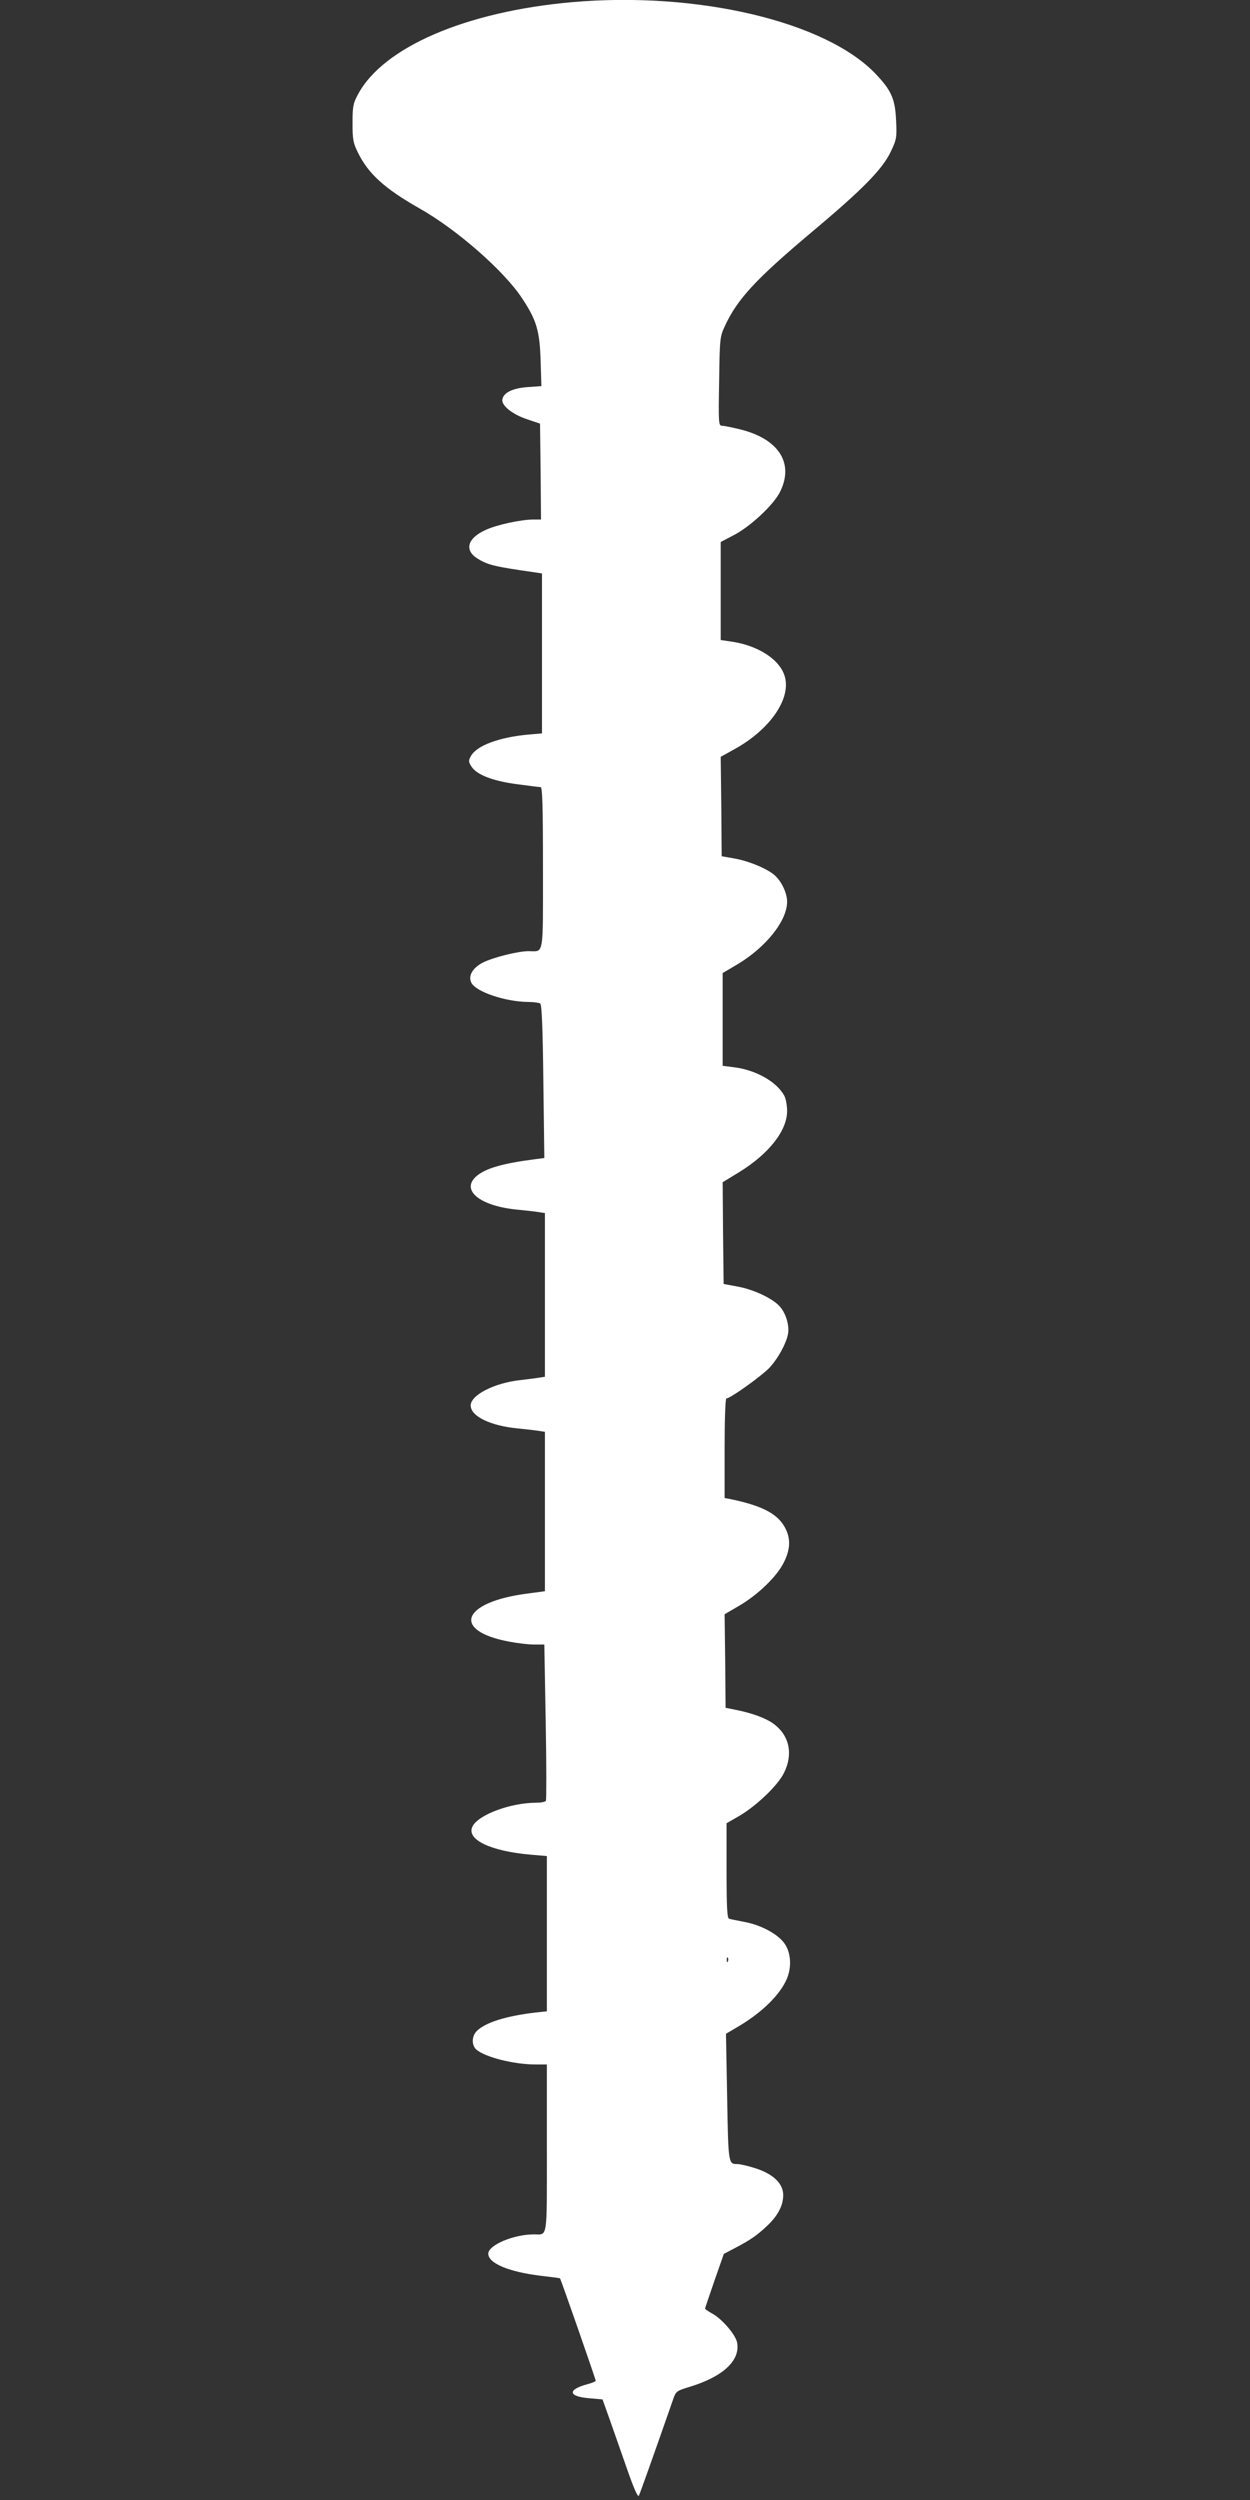<?xml version="1.0" standalone="no"?>
<!DOCTYPE svg PUBLIC "-//W3C//DTD SVG 20010904//EN"
 "http://www.w3.org/TR/2001/REC-SVG-20010904/DTD/svg10.dtd">
<svg version="1.0" xmlns="http://www.w3.org/2000/svg"
 width="640pt" height="1280pt" viewBox="0 0 640 1280"
 preserveAspectRatio="xMidYMid meet">
<rect x="0" y="0" width="640" height="1280" fill="#333333" stroke="none"/>
<g transform="translate(0,1280) scale(0.1,-0.1)"
fill="#ffffff" stroke="none">
<path d="M2930 12789 c-545 -48 -970 -231 -1098 -474 -24 -44 -27 -62 -27
-145 0 -84 3 -102 28 -152 53 -108 137 -184 313 -284 192 -108 434 -320 527
-461 74 -112 90 -165 95 -319 l4 -131 -72 -5 c-77 -6 -123 -29 -128 -64 -4
-31 51 -75 125 -100 l68 -23 3 -245 2 -246 -39 0 c-63 0 -189 -27 -246 -54
-92 -42 -109 -103 -40 -146 48 -30 83 -39 215 -59 l115 -17 0 -409 0 -410 -70
-6 c-150 -14 -264 -56 -294 -110 -13 -24 -13 -29 3 -54 27 -42 110 -74 233
-90 59 -8 114 -15 121 -15 9 0 12 -90 12 -414 0 -462 6 -426 -74 -426 -54 0
-182 -32 -235 -59 -51 -27 -75 -67 -58 -102 23 -47 174 -98 292 -99 28 0 55
-4 61 -8 8 -5 13 -126 16 -399 l5 -392 -46 -6 c-172 -22 -259 -48 -305 -90
-77 -72 26 -152 219 -169 39 -4 85 -9 103 -12 l32 -5 0 -419 0 -419 -32 -5
c-18 -3 -60 -8 -93 -12 -132 -14 -255 -76 -255 -130 0 -56 103 -105 245 -118
39 -4 85 -9 103 -12 l32 -5 0 -408 0 -408 -89 -12 c-336 -43 -392 -190 -95
-246 42 -8 99 -15 128 -15 l53 0 7 -395 c4 -218 4 -400 1 -405 -3 -6 -26 -10
-50 -10 -129 0 -293 -60 -325 -120 -36 -67 89 -128 298 -146 l82 -7 0 -397 0
-398 -57 -6 c-153 -18 -258 -51 -302 -95 -26 -26 -27 -72 -3 -94 43 -39 192
-77 303 -77 l59 0 0 -429 c0 -475 5 -441 -66 -441 -105 0 -234 -55 -234 -99 0
-49 105 -93 269 -113 53 -6 97 -12 98 -13 4 -2 183 -517 183 -524 0 -4 -19
-12 -42 -18 -104 -28 -100 -63 9 -72 l68 -6 41 -115 c22 -63 62 -177 89 -254
32 -91 51 -133 56 -124 6 12 70 191 176 495 14 40 17 42 86 63 170 52 258 135
241 226 -8 41 -77 121 -128 149 -20 11 -36 22 -36 25 0 3 22 67 48 143 l48
137 59 31 c76 40 110 63 163 113 55 52 82 104 82 157 0 60 -52 109 -144 138
-37 12 -78 21 -90 21 -47 0 -47 -1 -53 342 l-6 325 49 29 c121 69 213 155 255
236 33 63 32 142 -2 194 -33 50 -121 98 -209 114 -36 7 -71 14 -77 16 -10 3
-13 60 -13 246 l0 243 66 38 c88 52 197 156 228 220 48 96 28 191 -53 251 -38
28 -107 54 -191 71 l-55 11 -2 239 -3 240 77 45 c95 56 191 149 226 220 37 73
36 132 -1 191 -41 64 -120 102 -274 134 l-28 5 0 255 c0 151 4 255 9 255 21 0
192 123 226 163 42 48 79 117 89 164 9 42 -8 105 -40 142 -34 41 -134 89 -219
104 l-70 13 -3 260 -2 261 82 50 c155 95 248 214 248 315 0 27 -6 61 -14 77
-38 72 -147 134 -261 147 l-55 7 0 237 0 238 73 43 c147 87 257 224 257 322 0
43 -27 102 -62 134 -35 33 -129 73 -205 87 l-68 12 -2 255 -3 254 72 40 c179
99 287 255 257 368 -23 89 -138 164 -281 183 l-48 7 0 251 0 251 65 34 c86 44
206 156 239 223 72 145 -5 268 -198 318 -44 11 -88 20 -98 20 -19 0 -20 9 -16
228 3 222 4 228 30 284 64 138 159 240 448 483 260 218 359 320 401 409 30 63
31 72 27 159 -5 111 -24 154 -106 240 -256 267 -910 422 -1552 366z m797
-10031 c-3 -8 -6 -5 -6 6 -1 11 2 17 5 13 3 -3 4 -12 1 -19z"/>
</g>
</svg>
